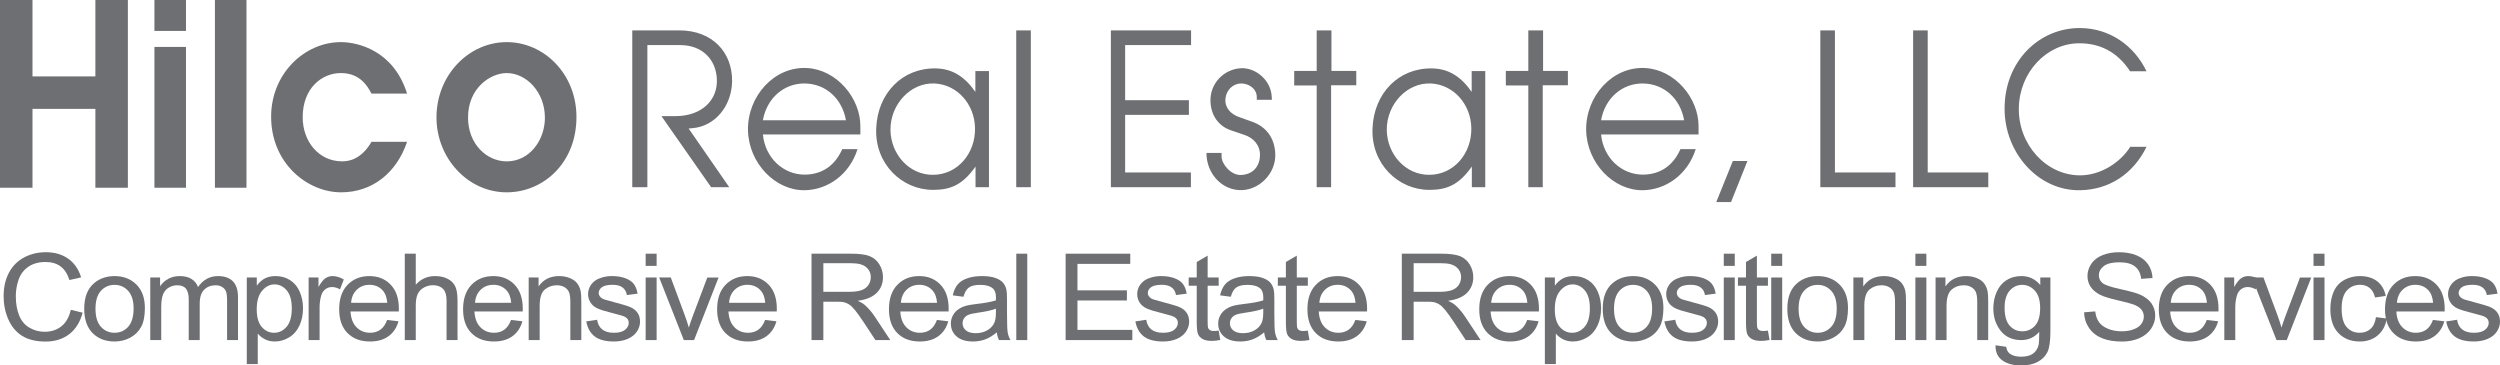 <?xml version="1.0" encoding="utf-8"?>
<!-- Generator: Adobe Illustrator 16.0.0, SVG Export Plug-In . SVG Version: 6.00 Build 0)  -->
<!DOCTYPE svg PUBLIC "-//W3C//DTD SVG 1.1//EN" "http://www.w3.org/Graphics/SVG/1.1/DTD/svg11.dtd">
<svg version="1.1" id="Layer_1" xmlns="http://www.w3.org/2000/svg" xmlns:xlink="http://www.w3.org/1999/xlink" x="0px" y="0px"
	 width="2277.181px" height="332.906px" viewBox="0 0 2277.181 332.906" enable-background="new 0 0 2277.181 332.906"
	 xml:space="preserve">
<g>
	<g>
		<path fill="#6D6F72" d="M64.489,282.179l10.774,2.63c-2.259,8.554-6.322,15.075-12.19,19.566
			c-5.869,4.491-13.042,6.736-21.521,6.736c-8.775,0-15.911-1.726-21.41-5.18c-5.498-3.453-9.682-8.454-12.551-15.004
			c-2.87-6.549-4.304-13.581-4.304-21.096c0-8.195,1.62-15.343,4.86-21.445c3.239-6.101,7.849-10.736,13.829-13.903
			c5.979-3.167,12.56-4.75,19.743-4.75c8.145,0,14.995,2.004,20.549,6.012c5.554,4.008,9.422,9.645,11.607,16.909l-10.608,2.416
			c-1.888-5.725-4.628-9.895-8.219-12.507c-3.592-2.612-8.108-3.918-13.551-3.918c-6.257,0-11.487,1.449-15.689,4.348
			c-4.203,2.898-7.156,6.791-8.858,11.675c-1.703,4.885-2.555,9.922-2.555,15.111c0,6.692,1.008,12.534,3.027,17.526
			c2.018,4.992,5.155,8.723,9.414,11.192c4.257,2.469,8.867,3.703,13.829,3.703c6.035,0,11.144-1.682,15.328-5.045
			C60.175,293.793,63.007,288.8,64.489,282.179z"/>
		<path fill="#6D6F72" d="M76.713,281.267c0-10.557,3.036-18.376,9.108-23.458c5.072-4.222,11.255-6.334,18.549-6.334
			c8.108,0,14.735,2.568,19.882,7.703c5.146,5.136,7.719,12.231,7.719,21.284c0,7.336-1.138,13.107-3.416,17.312
			c-2.277,4.205-5.591,7.471-9.941,9.796c-4.351,2.326-9.1,3.489-14.245,3.489c-8.257,0-14.931-2.558-20.021-7.676
			C79.259,298.266,76.713,290.894,76.713,281.267z M86.988,281.267c0,7.3,1.647,12.768,4.943,16.399
			c3.295,3.633,7.442,5.448,12.44,5.448c4.961,0,9.089-1.825,12.385-5.476c3.295-3.65,4.942-9.214,4.942-16.694
			c0-7.049-1.657-12.391-4.97-16.023c-3.314-3.632-7.434-5.449-12.357-5.449c-4.999,0-9.146,1.808-12.44,5.422
			C88.635,268.509,86.988,273.966,86.988,281.267z"/>
		<path fill="#6D6F72" d="M136.867,309.771v-57.008h8.941v7.998c1.851-2.791,4.313-5.037,7.386-6.736
			c3.073-1.7,6.572-2.55,10.497-2.55c4.369,0,7.951,0.877,10.747,2.63c2.795,1.754,4.767,4.206,5.915,7.354
			c4.665-6.656,10.737-9.984,18.216-9.984c5.85,0,10.348,1.566,13.495,4.697c3.147,3.132,4.721,7.954,4.721,14.467v39.132h-9.941
			v-35.912c0-3.865-0.325-6.647-0.972-8.347c-0.648-1.699-1.824-3.068-3.526-4.106c-1.704-1.038-3.703-1.557-5.998-1.557
			c-4.147,0-7.59,1.333-10.33,3.999c-2.741,2.667-4.11,6.934-4.11,12.803v33.12h-9.997v-37.039c0-4.294-0.815-7.515-2.444-9.662
			c-1.629-2.147-4.295-3.221-7.997-3.221c-2.814,0-5.415,0.716-7.803,2.147c-2.388,1.432-4.119,3.525-5.193,6.281
			c-1.074,2.756-1.61,6.728-1.61,11.917v29.578H136.867z"/>
		<path fill="#6D6F72" d="M224.789,331.618v-78.855h9.108v7.408c2.147-2.898,4.572-5.073,7.275-6.522
			c2.702-1.449,5.979-2.174,9.83-2.174c5.035,0,9.478,1.253,13.329,3.757c3.85,2.505,6.756,6.039,8.719,10.602
			c1.962,4.563,2.943,9.564,2.943,15.004c0,5.833-1.083,11.084-3.249,15.754s-5.313,8.249-9.441,10.736
			c-4.128,2.487-8.469,3.73-13.023,3.73c-3.332,0-6.322-0.68-8.969-2.04c-2.647-1.359-4.823-3.077-6.525-5.152v27.752H224.789z
			 M233.841,281.589c0,7.336,1.536,12.758,4.61,16.265c3.073,3.508,6.793,5.261,11.163,5.261c4.443,0,8.247-1.815,11.413-5.448
			c3.166-3.632,4.749-9.26,4.749-16.882c0-7.265-1.546-12.704-4.637-16.319c-3.092-3.614-6.785-5.421-11.08-5.421
			c-4.258,0-8.025,1.924-11.302,5.771C235.479,268.661,233.841,274.253,233.841,281.589z"/>
		<path fill="#6D6F72" d="M281.11,309.771v-57.008h8.997v8.643c2.295-4.044,4.416-6.71,6.359-7.999
			c1.944-1.288,4.082-1.932,6.415-1.932c3.369,0,6.794,1.038,10.274,3.113l-3.443,8.964c-2.443-1.396-4.887-2.093-7.331-2.093
			c-2.185,0-4.147,0.636-5.887,1.905c-1.741,1.271-2.98,3.033-3.721,5.288c-1.111,3.436-1.666,7.193-1.666,11.273v29.846H281.11z"/>
		<path fill="#6D6F72" d="M352.648,291.412l10.33,1.234c-1.629,5.834-4.647,10.36-9.052,13.581
			c-4.407,3.221-10.034,4.831-16.883,4.831c-8.627,0-15.467-2.567-20.521-7.703c-5.054-5.135-7.581-12.337-7.581-21.606
			c0-9.59,2.555-17.034,7.665-22.331c5.109-5.296,11.736-7.944,19.882-7.944c7.886,0,14.329,2.595,19.327,7.783
			c4.998,5.189,7.498,12.49,7.498,21.901c0,0.573-0.019,1.432-0.056,2.577h-43.985c0.37,6.263,2.203,11.058,5.498,14.386
			c3.295,3.328,7.405,4.992,12.33,4.992c3.665,0,6.793-0.931,9.386-2.792C349.075,298.463,351.13,295.492,352.648,291.412z
			 M319.826,275.792h32.934c-0.444-4.795-1.703-8.392-3.776-10.79c-3.185-3.721-7.312-5.583-12.385-5.583
			c-4.591,0-8.451,1.485-11.58,4.456C321.89,266.845,320.159,270.817,319.826,275.792z"/>
		<path fill="#6D6F72" d="M368.706,309.771v-78.694h9.997v28.235c4.665-5.225,10.552-7.837,17.661-7.837
			c4.369,0,8.164,0.832,11.385,2.496s5.526,3.964,6.914,6.897c1.389,2.935,2.083,7.193,2.083,12.776v36.126h-9.997v-36.126
			c0-4.831-1.083-8.347-3.249-10.548c-2.166-2.201-5.23-3.301-9.191-3.301c-2.962,0-5.748,0.743-8.358,2.228
			c-2.61,1.485-4.471,3.499-5.582,6.039c-1.111,2.542-1.666,6.048-1.666,10.521v31.188H368.706z"/>
		<path fill="#6D6F72" d="M465.514,291.412l10.33,1.234c-1.629,5.834-4.647,10.36-9.052,13.581
			c-4.407,3.221-10.034,4.831-16.883,4.831c-8.627,0-15.467-2.567-20.521-7.703c-5.054-5.135-7.581-12.337-7.581-21.606
			c0-9.59,2.555-17.034,7.665-22.331c5.109-5.296,11.736-7.944,19.882-7.944c7.886,0,14.329,2.595,19.327,7.783
			c4.998,5.189,7.498,12.49,7.498,21.901c0,0.573-0.019,1.432-0.056,2.577h-43.985c0.37,6.263,2.203,11.058,5.498,14.386
			c3.295,3.328,7.405,4.992,12.33,4.992c3.665,0,6.793-0.931,9.386-2.792C461.94,298.463,463.995,295.492,465.514,291.412z
			 M432.691,275.792h32.934c-0.444-4.795-1.703-8.392-3.776-10.79c-3.185-3.721-7.312-5.583-12.385-5.583
			c-4.591,0-8.451,1.485-11.58,4.456C434.755,266.845,433.024,270.817,432.691,275.792z"/>
		<path fill="#6D6F72" d="M481.57,309.771v-57.008h8.997v8.105c4.332-6.262,10.588-9.394,18.771-9.394
			c3.554,0,6.821,0.617,9.802,1.852c2.98,1.235,5.211,2.854,6.692,4.858c1.48,2.004,2.518,4.384,3.11,7.139
			c0.37,1.79,0.555,4.921,0.555,9.394v35.053h-9.997v-34.677c0-3.936-0.389-6.879-1.166-8.83c-0.778-1.95-2.158-3.507-4.138-4.67
			c-1.981-1.162-4.304-1.744-6.97-1.744c-4.258,0-7.933,1.307-11.024,3.918c-3.092,2.613-4.637,7.569-4.637,14.869v31.134H481.57z"
			/>
		<path fill="#6D6F72" d="M534.004,292.754l9.885-1.503c0.556,3.829,2.101,6.764,4.638,8.804c2.535,2.039,6.081,3.06,10.635,3.06
			c4.59,0,7.997-0.903,10.219-2.711c2.221-1.807,3.332-3.927,3.332-6.36c0-2.184-0.981-3.901-2.943-5.154
			c-1.37-0.859-4.776-1.95-10.219-3.274c-7.331-1.789-12.413-3.336-15.245-4.644c-2.832-1.306-4.98-3.113-6.442-5.421
			c-1.463-2.308-2.194-4.858-2.194-7.649c0-2.541,0.601-4.893,1.805-7.059c1.203-2.165,2.841-3.963,4.915-5.395
			c1.555-1.109,3.674-2.048,6.359-2.818c2.684-0.769,5.562-1.154,8.636-1.154c4.628,0,8.691,0.644,12.19,1.932
			c3.499,1.289,6.081,3.033,7.748,5.234c1.666,2.201,2.813,5.145,3.443,8.83l-9.774,1.289c-0.444-2.934-1.731-5.225-3.86-6.871
			c-2.129-1.646-5.137-2.469-9.024-2.469c-4.591,0-7.868,0.734-9.83,2.201c-1.963,1.468-2.943,3.186-2.943,5.153
			c0,1.253,0.407,2.38,1.222,3.382c0.814,1.039,2.091,1.897,3.832,2.577c1,0.358,3.943,1.181,8.83,2.469
			c7.072,1.825,12.005,3.32,14.801,4.482c2.795,1.163,4.989,2.854,6.581,5.073c1.592,2.219,2.388,4.975,2.388,8.267
			c0,3.221-0.972,6.254-2.916,9.099s-4.749,5.046-8.414,6.603s-7.812,2.335-12.44,2.335c-7.664,0-13.505-1.538-17.521-4.616
			C537.678,303.365,535.115,298.803,534.004,292.754z"/>
		<path fill="#6D6F72" d="M588.104,242.188v-11.112h9.997v11.112H588.104z M588.104,309.771v-57.008h9.997v57.008H588.104z"/>
		<path fill="#6D6F72" d="M622.877,309.771l-22.437-57.008h10.552l12.662,34.14c1.37,3.687,2.629,7.515,3.777,11.488
			c0.889-3.006,2.128-6.621,3.721-10.843l13.107-34.785h10.274l-22.326,57.008H622.877z"/>
		<path fill="#6D6F72" d="M696.915,291.412l10.33,1.234c-1.629,5.834-4.647,10.36-9.052,13.581
			c-4.407,3.221-10.034,4.831-16.883,4.831c-8.627,0-15.467-2.567-20.521-7.703c-5.054-5.135-7.581-12.337-7.581-21.606
			c0-9.59,2.555-17.034,7.665-22.331c5.109-5.296,11.736-7.944,19.882-7.944c7.886,0,14.329,2.595,19.327,7.783
			c4.998,5.189,7.498,12.49,7.498,21.901c0,0.573-0.019,1.432-0.056,2.577h-43.985c0.37,6.263,2.203,11.058,5.498,14.386
			c3.295,3.328,7.405,4.992,12.33,4.992c3.665,0,6.793-0.931,9.386-2.792C693.341,298.463,695.396,295.492,696.915,291.412z
			 M664.092,275.792h32.934c-0.444-4.795-1.703-8.392-3.776-10.79c-3.185-3.721-7.312-5.583-12.385-5.583
			c-4.591,0-8.451,1.485-11.58,4.456C666.156,266.845,664.426,270.817,664.092,275.792z"/>
		<path fill="#6D6F72" d="M739.192,309.771v-78.694h36.099c7.256,0,12.773,0.707,16.55,2.12c3.777,1.414,6.794,3.911,9.053,7.488
			c2.258,3.579,3.388,7.534,3.388,11.863c0,5.583-1.87,10.289-5.609,14.118c-3.74,3.83-9.516,6.263-17.327,7.301
			c2.851,1.324,5.016,2.63,6.498,3.918c3.146,2.792,6.127,6.281,8.941,10.468l14.162,21.418h-13.551l-10.774-16.372
			c-3.147-4.724-5.739-8.338-7.775-10.844c-2.037-2.504-3.86-4.258-5.47-5.26c-1.611-1.001-3.249-1.699-4.915-2.094
			c-1.222-0.25-3.221-0.375-5.998-0.375h-12.496v34.945H739.192z M749.966,265.807h23.159c4.924,0,8.775-0.491,11.552-1.476
			c2.777-0.984,4.887-2.558,6.331-4.724c1.444-2.165,2.166-4.518,2.166-7.059c0-3.721-1.398-6.781-4.193-9.179
			c-2.796-2.397-7.211-3.596-13.246-3.596h-25.769V265.807z"/>
		<path fill="#6D6F72" d="M853.438,291.412l10.33,1.234c-1.629,5.834-4.646,10.36-9.053,13.581s-10.033,4.831-16.883,4.831
			c-8.627,0-15.467-2.567-20.521-7.703c-5.054-5.135-7.581-12.337-7.581-21.606c0-9.59,2.555-17.034,7.665-22.331
			c5.109-5.296,11.736-7.944,19.883-7.944c7.885,0,14.328,2.595,19.326,7.783c4.998,5.189,7.498,12.49,7.498,21.901
			c0,0.573-0.02,1.432-0.057,2.577h-43.985c0.37,6.263,2.203,11.058,5.499,14.386c3.295,3.328,7.404,4.992,12.328,4.992
			c3.666,0,6.795-0.931,9.387-2.792C849.866,298.463,851.921,295.492,853.438,291.412z M820.616,275.792h32.934
			c-0.443-4.795-1.703-8.392-3.777-10.79c-3.184-3.721-7.312-5.583-12.385-5.583c-4.59,0-8.451,1.485-11.578,4.456
			C822.681,266.845,820.95,270.817,820.616,275.792z"/>
		<path fill="#6D6F72" d="M907.982,302.738c-3.702,3.042-7.267,5.189-10.69,6.441c-3.425,1.253-7.101,1.879-11.024,1.879
			c-6.479,0-11.46-1.529-14.939-4.59c-3.48-3.06-5.221-6.969-5.221-11.729c0-2.791,0.657-5.341,1.972-7.649s3.036-4.16,5.165-5.556
			c2.129-1.396,4.526-2.451,7.192-3.167c1.962-0.5,4.924-0.983,8.886-1.449c8.071-0.93,14.014-2.04,17.827-3.328
			c0.037-1.323,0.056-2.165,0.056-2.523c0-3.936-0.944-6.71-2.832-8.32c-2.555-2.182-6.351-3.274-11.386-3.274
			c-4.702,0-8.173,0.797-10.413,2.389c-2.24,1.593-3.896,4.411-4.971,8.455l-9.774-1.288c0.889-4.044,2.352-7.309,4.388-9.797
			c2.036-2.487,4.979-4.401,8.83-5.744c3.851-1.342,8.312-2.013,13.385-2.013c5.035,0,9.126,0.573,12.273,1.718
			c3.146,1.146,5.461,2.585,6.942,4.321c1.48,1.736,2.518,3.928,3.11,6.576c0.333,1.646,0.5,4.616,0.5,8.911v12.883
			c0,8.983,0.212,14.664,0.639,17.044c0.425,2.38,1.268,4.661,2.526,6.844h-10.44C908.945,307.767,908.278,305.423,907.982,302.738z
			 M907.149,281.159c-3.629,1.432-9.071,2.649-16.328,3.65c-4.109,0.573-7.017,1.217-8.719,1.932
			c-1.703,0.716-3.019,1.763-3.943,3.141c-0.926,1.377-1.389,2.908-1.389,4.589c0,2.577,1.009,4.724,3.027,6.442
			c2.018,1.718,4.971,2.576,8.858,2.576c3.85,0,7.274-0.813,10.273-2.443c2.999-1.627,5.202-3.855,6.609-6.683
			c1.073-2.183,1.61-5.403,1.61-9.662V281.159z"/>
		<path fill="#6D6F72" d="M925.706,309.771v-78.694h9.997v78.694H925.706z"/>
		<path fill="#6D6F72" d="M970.649,309.771v-78.694h58.869v9.287h-48.095v24.102h45.04v9.233h-45.04v26.787h49.983v9.286H970.649z"
			/>
		<path fill="#6D6F72" d="M1034.19,292.754l9.886-1.503c0.555,3.829,2.101,6.764,4.637,8.804c2.536,2.039,6.082,3.06,10.636,3.06
			c4.591,0,7.997-0.903,10.219-2.711c2.222-1.807,3.332-3.927,3.332-6.36c0-2.184-0.981-3.901-2.943-5.154
			c-1.37-0.859-4.776-1.95-10.219-3.274c-7.331-1.789-12.412-3.336-15.245-4.644c-2.832-1.306-4.979-3.113-6.442-5.421
			s-2.193-4.858-2.193-7.649c0-2.541,0.602-4.893,1.805-7.059c1.203-2.165,2.841-3.963,4.915-5.395
			c1.556-1.109,3.674-2.048,6.359-2.818c2.684-0.769,5.562-1.154,8.636-1.154c4.628,0,8.691,0.644,12.19,1.932
			c3.499,1.289,6.081,3.033,7.747,5.234s2.813,5.145,3.443,8.83l-9.774,1.289c-0.444-2.934-1.731-5.225-3.859-6.871
			c-2.13-1.646-5.138-2.469-9.025-2.469c-4.591,0-7.868,0.734-9.83,2.201c-1.963,1.468-2.943,3.186-2.943,5.153
			c0,1.253,0.407,2.38,1.222,3.382c0.814,1.039,2.092,1.897,3.832,2.577c1,0.358,3.943,1.181,8.831,2.469
			c7.071,1.825,12.004,3.32,14.801,4.482c2.795,1.163,4.988,2.854,6.581,5.073c1.591,2.219,2.388,4.975,2.388,8.267
			c0,3.221-0.972,6.254-2.916,9.099c-1.943,2.845-4.748,5.046-8.413,6.603c-3.666,1.557-7.812,2.335-12.44,2.335
			c-7.664,0-13.505-1.538-17.522-4.616C1037.864,303.365,1035.301,298.803,1034.19,292.754z"/>
		<path fill="#6D6F72" d="M1110.061,301.128l1.444,8.535c-2.814,0.572-5.332,0.859-7.553,0.859c-3.629,0-6.442-0.556-8.442-1.664
			c-1.999-1.109-3.406-2.567-4.221-4.375c-0.814-1.807-1.222-5.61-1.222-11.407v-32.798h-7.331v-7.515h7.331v-14.118l9.941-5.797
			v19.915h10.052v7.515h-10.052v33.335c0,2.756,0.175,4.527,0.527,5.314c0.352,0.787,0.925,1.414,1.722,1.879
			c0.796,0.465,1.935,0.697,3.416,0.697C1106.784,301.504,1108.246,301.379,1110.061,301.128z"/>
		<path fill="#6D6F72" d="M1151.497,302.738c-3.702,3.042-7.267,5.189-10.69,6.441c-3.425,1.253-7.101,1.879-11.024,1.879
			c-6.479,0-11.46-1.529-14.939-4.59c-3.48-3.06-5.221-6.969-5.221-11.729c0-2.791,0.657-5.341,1.972-7.649s3.036-4.16,5.165-5.556
			c2.129-1.396,4.526-2.451,7.192-3.167c1.962-0.5,4.924-0.983,8.886-1.449c8.071-0.93,14.014-2.04,17.827-3.328
			c0.037-1.323,0.056-2.165,0.056-2.523c0-3.936-0.944-6.71-2.832-8.32c-2.555-2.182-6.351-3.274-11.386-3.274
			c-4.702,0-8.173,0.797-10.413,2.389c-2.24,1.593-3.896,4.411-4.971,8.455l-9.774-1.288c0.889-4.044,2.352-7.309,4.388-9.797
			c2.036-2.487,4.979-4.401,8.83-5.744c3.851-1.342,8.312-2.013,13.385-2.013c5.035,0,9.126,0.573,12.273,1.718
			c3.146,1.146,5.461,2.585,6.942,4.321c1.48,1.736,2.518,3.928,3.11,6.576c0.333,1.646,0.5,4.616,0.5,8.911v12.883
			c0,8.983,0.212,14.664,0.639,17.044c0.425,2.38,1.268,4.661,2.526,6.844h-10.44
			C1152.46,307.767,1151.793,305.423,1151.497,302.738z M1150.664,281.159c-3.629,1.432-9.071,2.649-16.328,3.65
			c-4.109,0.573-7.017,1.217-8.719,1.932c-1.703,0.716-3.019,1.763-3.943,3.141c-0.926,1.377-1.389,2.908-1.389,4.589
			c0,2.577,1.009,4.724,3.027,6.442c2.018,1.718,4.971,2.576,8.858,2.576c3.85,0,7.274-0.813,10.273-2.443
			c2.999-1.627,5.202-3.855,6.609-6.683c1.073-2.183,1.61-5.403,1.61-9.662V281.159z"/>
		<path fill="#6D6F72" d="M1191.269,301.128l1.444,8.535c-2.814,0.572-5.332,0.859-7.553,0.859c-3.629,0-6.442-0.556-8.442-1.664
			c-1.999-1.109-3.406-2.567-4.221-4.375c-0.814-1.807-1.222-5.61-1.222-11.407v-32.798h-7.331v-7.515h7.331v-14.118l9.941-5.797
			v19.915h10.052v7.515h-10.052v33.335c0,2.756,0.175,4.527,0.527,5.314c0.352,0.787,0.925,1.414,1.722,1.879
			c0.796,0.465,1.935,0.697,3.416,0.697C1187.992,301.504,1189.454,301.379,1191.269,301.128z"/>
		<path fill="#6D6F72" d="M1234.595,291.412l10.33,1.234c-1.63,5.834-4.647,10.36-9.053,13.581
			c-4.406,3.221-10.034,4.831-16.884,4.831c-8.627,0-15.467-2.567-20.521-7.703c-5.054-5.135-7.581-12.337-7.581-21.606
			c0-9.59,2.555-17.034,7.664-22.331c5.109-5.296,11.736-7.944,19.883-7.944c7.886,0,14.328,2.595,19.326,7.783
			c4.999,5.189,7.498,12.49,7.498,21.901c0,0.573-0.02,1.432-0.056,2.577h-43.985c0.37,6.263,2.202,11.058,5.498,14.386
			c3.295,3.328,7.405,4.992,12.329,4.992c3.666,0,6.794-0.931,9.386-2.792C1231.021,298.463,1233.076,295.492,1234.595,291.412z
			 M1201.772,275.792h32.934c-0.444-4.795-1.704-8.392-3.777-10.79c-3.185-3.721-7.312-5.583-12.385-5.583
			c-4.591,0-8.451,1.485-11.579,4.456C1203.836,266.845,1202.105,270.817,1201.772,275.792z"/>
		<path fill="#6D6F72" d="M1276.872,309.771v-78.694h36.099c7.257,0,12.774,0.707,16.551,2.12c3.776,1.414,6.793,3.911,9.052,7.488
			c2.259,3.579,3.389,7.534,3.389,11.863c0,5.583-1.87,10.289-5.609,14.118c-3.74,3.83-9.517,6.263-17.328,7.301
			c2.851,1.324,5.017,2.63,6.498,3.918c3.146,2.792,6.127,6.281,8.941,10.468l14.162,21.418h-13.551l-10.774-16.372
			c-3.147-4.724-5.739-8.338-7.775-10.844c-2.036-2.504-3.859-4.258-5.471-5.26c-1.61-1.001-3.248-1.699-4.915-2.094
			c-1.222-0.25-3.221-0.375-5.997-0.375h-12.496v34.945H1276.872z M1287.646,265.807h23.159c4.923,0,8.774-0.491,11.551-1.476
			c2.777-0.984,4.888-2.558,6.332-4.724c1.443-2.165,2.166-4.518,2.166-7.059c0-3.721-1.398-6.781-4.193-9.179
			c-2.796-2.397-7.211-3.596-13.246-3.596h-25.769V265.807z"/>
		<path fill="#6D6F72" d="M1391.119,291.412l10.33,1.234c-1.63,5.834-4.647,10.36-9.053,13.581
			c-4.406,3.221-10.034,4.831-16.884,4.831c-8.627,0-15.467-2.567-20.521-7.703c-5.054-5.135-7.581-12.337-7.581-21.606
			c0-9.59,2.555-17.034,7.664-22.331c5.109-5.296,11.736-7.944,19.883-7.944c7.886,0,14.328,2.595,19.326,7.783
			c4.999,5.189,7.498,12.49,7.498,21.901c0,0.573-0.02,1.432-0.056,2.577h-43.985c0.37,6.263,2.202,11.058,5.498,14.386
			c3.295,3.328,7.405,4.992,12.329,4.992c3.666,0,6.794-0.931,9.386-2.792C1387.546,298.463,1389.601,295.492,1391.119,291.412z
			 M1358.297,275.792h32.934c-0.444-4.795-1.704-8.392-3.777-10.79c-3.185-3.721-7.312-5.583-12.385-5.583
			c-4.591,0-8.451,1.485-11.579,4.456C1360.36,266.845,1358.63,270.817,1358.297,275.792z"/>
		<path fill="#6D6F72" d="M1407.175,331.618v-78.855h9.108v7.408c2.146-2.898,4.572-5.073,7.275-6.522
			c2.702-1.449,5.979-2.174,9.83-2.174c5.035,0,9.478,1.253,13.329,3.757c3.85,2.505,6.756,6.039,8.719,10.602
			c1.962,4.563,2.943,9.564,2.943,15.004c0,5.833-1.083,11.084-3.248,15.754c-2.166,4.67-5.313,8.249-9.441,10.736
			c-4.129,2.487-8.47,3.73-13.023,3.73c-3.332,0-6.323-0.68-8.97-2.04c-2.647-1.359-4.823-3.077-6.525-5.152v27.752H1407.175z
			 M1416.228,281.589c0,7.336,1.536,12.758,4.609,16.265c3.073,3.508,6.794,5.261,11.163,5.261c4.443,0,8.247-1.815,11.413-5.448
			c3.166-3.632,4.748-9.26,4.748-16.882c0-7.265-1.546-12.704-4.637-16.319c-3.092-3.614-6.785-5.421-11.08-5.421
			c-4.258,0-8.024,1.924-11.302,5.771C1417.866,268.661,1416.228,274.253,1416.228,281.589z"/>
		<path fill="#6D6F72" d="M1459.887,281.267c0-10.557,3.035-18.376,9.108-23.458c5.072-4.222,11.255-6.334,18.549-6.334
			c8.108,0,14.736,2.568,19.883,7.703c5.146,5.136,7.72,12.231,7.72,21.284c0,7.336-1.139,13.107-3.416,17.312
			c-2.276,4.205-5.591,7.471-9.941,9.796c-4.351,2.326-9.099,3.489-14.245,3.489c-8.257,0-14.931-2.558-20.021-7.676
			C1462.432,298.266,1459.887,290.894,1459.887,281.267z M1470.161,281.267c0,7.3,1.647,12.768,4.942,16.399
			c3.295,3.633,7.442,5.448,12.44,5.448c4.961,0,9.089-1.825,12.385-5.476c3.295-3.65,4.943-9.214,4.943-16.694
			c0-7.049-1.657-12.391-4.971-16.023c-3.314-3.632-7.434-5.449-12.357-5.449c-4.998,0-9.146,1.808-12.44,5.422
			C1471.809,268.509,1470.161,273.966,1470.161,281.267z"/>
		<path fill="#6D6F72" d="M1516.042,292.754l9.886-1.503c0.555,3.829,2.101,6.764,4.637,8.804c2.536,2.039,6.082,3.06,10.636,3.06
			c4.591,0,7.997-0.903,10.219-2.711c2.222-1.807,3.332-3.927,3.332-6.36c0-2.184-0.981-3.901-2.943-5.154
			c-1.37-0.859-4.776-1.95-10.219-3.274c-7.331-1.789-12.412-3.336-15.245-4.644c-2.832-1.306-4.979-3.113-6.442-5.421
			s-2.193-4.858-2.193-7.649c0-2.541,0.602-4.893,1.805-7.059c1.203-2.165,2.841-3.963,4.915-5.395
			c1.556-1.109,3.674-2.048,6.359-2.818c2.684-0.769,5.562-1.154,8.636-1.154c4.628,0,8.691,0.644,12.19,1.932
			c3.499,1.289,6.081,3.033,7.747,5.234s2.813,5.145,3.443,8.83l-9.774,1.289c-0.444-2.934-1.731-5.225-3.859-6.871
			c-2.13-1.646-5.138-2.469-9.025-2.469c-4.591,0-7.868,0.734-9.83,2.201c-1.963,1.468-2.943,3.186-2.943,5.153
			c0,1.253,0.407,2.38,1.222,3.382c0.814,1.039,2.092,1.897,3.832,2.577c1,0.358,3.943,1.181,8.831,2.469
			c7.071,1.825,12.004,3.32,14.801,4.482c2.795,1.163,4.988,2.854,6.581,5.073c1.591,2.219,2.388,4.975,2.388,8.267
			c0,3.221-0.972,6.254-2.916,9.099c-1.943,2.845-4.748,5.046-8.413,6.603c-3.666,1.557-7.812,2.335-12.44,2.335
			c-7.664,0-13.505-1.538-17.522-4.616C1519.716,303.365,1517.152,298.803,1516.042,292.754z"/>
		<path fill="#6D6F72" d="M1570.142,242.188v-11.112h9.997v11.112H1570.142z M1570.142,309.771v-57.008h9.997v57.008H1570.142z"/>
		<path fill="#6D6F72" d="M1610.357,301.128l1.444,8.535c-2.814,0.572-5.332,0.859-7.553,0.859c-3.629,0-6.442-0.556-8.442-1.664
			c-1.999-1.109-3.406-2.567-4.221-4.375c-0.814-1.807-1.222-5.61-1.222-11.407v-32.798h-7.331v-7.515h7.331v-14.118l9.941-5.797
			v19.915h10.052v7.515h-10.052v33.335c0,2.756,0.175,4.527,0.527,5.314c0.352,0.787,0.925,1.414,1.722,1.879
			c0.796,0.465,1.935,0.697,3.416,0.697C1607.081,301.504,1608.543,301.379,1610.357,301.128z"/>
		<path fill="#6D6F72" d="M1613.363,242.188v-11.112h9.997v11.112H1613.363z M1613.363,309.771v-57.008h9.997v57.008H1613.363z"/>
		<path fill="#6D6F72" d="M1628.032,281.267c0-10.557,3.035-18.376,9.108-23.458c5.072-4.222,11.255-6.334,18.549-6.334
			c8.108,0,14.736,2.568,19.883,7.703c5.146,5.136,7.72,12.231,7.72,21.284c0,7.336-1.139,13.107-3.416,17.312
			c-2.276,4.205-5.591,7.471-9.941,9.796c-4.351,2.326-9.099,3.489-14.245,3.489c-8.257,0-14.931-2.558-20.021-7.676
			C1630.577,298.266,1628.032,290.894,1628.032,281.267z M1638.307,281.267c0,7.3,1.647,12.768,4.942,16.399
			c3.295,3.633,7.442,5.448,12.44,5.448c4.961,0,9.089-1.825,12.385-5.476c3.295-3.65,4.943-9.214,4.943-16.694
			c0-7.049-1.657-12.391-4.971-16.023c-3.314-3.632-7.434-5.449-12.357-5.449c-4.998,0-9.146,1.808-12.44,5.422
			C1639.954,268.509,1638.307,273.966,1638.307,281.267z"/>
		<path fill="#6D6F72" d="M1688.185,309.771v-57.008h8.997v8.105c4.332-6.262,10.589-9.394,18.771-9.394
			c3.555,0,6.822,0.617,9.803,1.852c2.979,1.235,5.211,2.854,6.692,4.858c1.48,2.004,2.518,4.384,3.109,7.139
			c0.37,1.79,0.556,4.921,0.556,9.394v35.053h-9.996v-34.677c0-3.936-0.39-6.879-1.167-8.83c-0.777-1.95-2.157-3.507-4.138-4.67
			c-1.98-1.162-4.304-1.744-6.97-1.744c-4.258,0-7.933,1.307-11.023,3.918c-3.092,2.613-4.638,7.569-4.638,14.869v31.134H1688.185z"
			/>
		<path fill="#6D6F72" d="M1744.673,242.188v-11.112h9.997v11.112H1744.673z M1744.673,309.771v-57.008h9.997v57.008H1744.673z"/>
		<path fill="#6D6F72" d="M1763.062,309.771v-57.008h8.997v8.105c4.332-6.262,10.589-9.394,18.771-9.394
			c3.555,0,6.822,0.617,9.803,1.852c2.979,1.235,5.211,2.854,6.692,4.858c1.48,2.004,2.518,4.384,3.109,7.139
			c0.37,1.79,0.556,4.921,0.556,9.394v35.053h-9.996v-34.677c0-3.936-0.39-6.879-1.167-8.83c-0.777-1.95-2.157-3.507-4.138-4.67
			c-1.98-1.162-4.304-1.744-6.97-1.744c-4.258,0-7.933,1.307-11.023,3.918c-3.092,2.613-4.638,7.569-4.638,14.869v31.134H1763.062z"
			/>
		<path fill="#6D6F72" d="M1817.663,314.494l9.719,1.396c0.407,2.899,1.536,5.01,3.388,6.335c2.48,1.789,5.868,2.684,10.163,2.684
			c4.628,0,8.2-0.895,10.719-2.684c2.518-1.79,4.221-4.295,5.109-7.516c0.519-1.969,0.759-6.101,0.722-12.4
			c-4.369,4.975-9.812,7.462-16.327,7.462c-8.108,0-14.385-2.826-18.827-8.481c-4.443-5.654-6.665-12.435-6.665-20.345
			c0-5.439,1.019-10.458,3.055-15.057c2.036-4.598,4.989-8.15,8.858-10.655c3.868-2.504,8.414-3.757,13.635-3.757
			c6.96,0,12.698,2.72,17.216,8.159v-6.871h9.22v49.278c0,8.874-0.936,15.164-2.805,18.868c-1.87,3.704-4.832,6.629-8.887,8.776
			c-4.054,2.147-9.043,3.221-14.967,3.221c-7.035,0-12.718-1.529-17.05-4.59C1819.606,325.257,1817.515,320.649,1817.663,314.494z
			 M1825.938,280.247c0,7.48,1.536,12.937,4.61,16.373c3.072,3.436,6.923,5.153,11.551,5.153c4.591,0,8.442-1.709,11.552-5.126
			c3.11-3.418,4.665-8.777,4.665-16.078c0-6.979-1.602-12.239-4.804-15.782c-3.203-3.543-7.062-5.314-11.579-5.314
			c-4.443,0-8.22,1.745-11.33,5.234C1827.493,268.196,1825.938,273.375,1825.938,280.247z"/>
		<path fill="#6D6F72" d="M1898.316,284.487l10.163-0.859c0.48,3.937,1.602,7.167,3.36,9.69c1.758,2.522,4.489,4.562,8.191,6.119
			s7.867,2.335,12.496,2.335c4.109,0,7.737-0.591,10.885-1.771c3.146-1.181,5.489-2.8,7.025-4.858
			c1.536-2.057,2.305-4.303,2.305-6.737c0-2.469-0.74-4.625-2.221-6.468c-1.481-1.843-3.925-3.39-7.331-4.643
			c-2.186-0.823-7.017-2.102-14.495-3.838c-7.479-1.735-12.718-3.373-15.717-4.912c-3.888-1.968-6.785-4.41-8.691-7.327
			c-1.908-2.917-2.86-6.182-2.86-9.796c0-3.973,1.166-7.685,3.499-11.139c2.332-3.453,5.738-6.074,10.219-7.864
			c4.479-1.789,9.459-2.684,14.939-2.684c6.034,0,11.356,0.939,15.967,2.818c4.609,1.879,8.154,4.644,10.635,8.293
			c2.48,3.65,3.813,7.784,3.999,12.4l-10.33,0.752c-0.556-4.974-2.435-8.731-5.637-11.273c-3.203-2.541-7.934-3.811-14.189-3.811
			c-6.518,0-11.266,1.154-14.246,3.462c-2.98,2.309-4.471,5.091-4.471,8.347c0,2.828,1.056,5.153,3.166,6.979
			c2.073,1.825,7.488,3.696,16.244,5.609c8.756,1.915,14.764,3.588,18.022,5.019c4.738,2.112,8.237,4.787,10.496,8.025
			c2.258,3.239,3.388,6.97,3.388,11.192c0,4.187-1.241,8.132-3.721,11.835c-2.481,3.704-6.045,6.586-10.691,8.644
			c-4.646,2.057-9.877,3.086-15.688,3.086c-7.368,0-13.543-1.038-18.521-3.113c-4.98-2.075-8.887-5.197-11.719-9.367
			C1899.955,294.463,1898.464,289.748,1898.316,284.487z"/>
		<path fill="#6D6F72" d="M2010.118,291.412l10.33,1.234c-1.63,5.834-4.647,10.36-9.053,13.581
			c-4.406,3.221-10.034,4.831-16.884,4.831c-8.627,0-15.467-2.567-20.521-7.703c-5.054-5.135-7.581-12.337-7.581-21.606
			c0-9.59,2.555-17.034,7.664-22.331c5.109-5.296,11.736-7.944,19.883-7.944c7.886,0,14.328,2.595,19.326,7.783
			c4.999,5.189,7.498,12.49,7.498,21.901c0,0.573-0.02,1.432-0.056,2.577h-43.985c0.37,6.263,2.202,11.058,5.498,14.386
			c3.295,3.328,7.405,4.992,12.329,4.992c3.666,0,6.794-0.931,9.386-2.792C2006.545,298.463,2008.6,295.492,2010.118,291.412z
			 M1977.296,275.792h32.934c-0.444-4.795-1.704-8.392-3.777-10.79c-3.185-3.721-7.312-5.583-12.385-5.583
			c-4.591,0-8.451,1.485-11.579,4.456C1979.359,266.845,1977.629,270.817,1977.296,275.792z"/>
		<path fill="#6D6F72" d="M2026.064,309.771v-57.008h8.997v8.643c2.295-4.044,4.415-6.71,6.358-7.999
			c1.944-1.288,4.082-1.932,6.415-1.932c3.368,0,6.793,1.038,10.274,3.113l-3.443,8.964c-2.444-1.396-4.888-2.093-7.331-2.093
			c-2.186,0-4.147,0.636-5.887,1.905c-1.741,1.271-2.981,3.033-3.722,5.288c-1.11,3.436-1.666,7.193-1.666,11.273v29.846H2026.064z"
			/>
		<path fill="#6D6F72" d="M2073.61,309.771l-22.437-57.008h10.552l12.662,34.14c1.369,3.687,2.629,7.515,3.776,11.488
			c0.889-3.006,2.129-6.621,3.722-10.843l13.106-34.785h10.274l-22.326,57.008H2073.61z"/>
		<path fill="#6D6F72" d="M2107.328,242.188v-11.112h9.997v11.112H2107.328z M2107.328,309.771v-57.008h9.997v57.008H2107.328z"/>
		<path fill="#6D6F72" d="M2164.205,288.889l9.83,1.234c-1.074,6.549-3.823,11.675-8.247,15.379
			c-4.425,3.704-9.857,5.556-16.3,5.556c-8.072,0-14.561-2.55-19.466-7.649c-4.906-5.099-7.358-12.408-7.358-21.928
			c0-6.155,1.055-11.541,3.165-16.158c2.11-4.616,5.322-8.079,9.636-10.387c4.312-2.308,9.006-3.462,14.079-3.462
			c6.404,0,11.644,1.566,15.717,4.697c4.072,3.132,6.683,7.578,7.83,13.339l-9.719,1.449c-0.926-3.829-2.564-6.71-4.915-8.642
			c-2.352-1.933-5.192-2.899-8.524-2.899c-5.036,0-9.128,1.745-12.274,5.234s-4.72,9.01-4.72,16.56
			c0,7.659,1.518,13.224,4.554,16.694c3.035,3.472,6.997,5.207,11.885,5.207c3.924,0,7.201-1.163,9.83-3.489
			S2163.502,293.721,2164.205,288.889z"/>
		<path fill="#6D6F72" d="M2216.14,291.412l10.33,1.234c-1.63,5.834-4.647,10.36-9.053,13.581
			c-4.406,3.221-10.034,4.831-16.884,4.831c-8.627,0-15.467-2.567-20.521-7.703c-5.054-5.135-7.581-12.337-7.581-21.606
			c0-9.59,2.555-17.034,7.664-22.331c5.109-5.296,11.736-7.944,19.883-7.944c7.886,0,14.328,2.595,19.326,7.783
			c4.999,5.189,7.498,12.49,7.498,21.901c0,0.573-0.02,1.432-0.056,2.577h-43.985c0.37,6.263,2.202,11.058,5.498,14.386
			c3.295,3.328,7.405,4.992,12.329,4.992c3.666,0,6.794-0.931,9.386-2.792C2212.566,298.463,2214.621,295.492,2216.14,291.412z
			 M2183.317,275.792h32.934c-0.444-4.795-1.704-8.392-3.777-10.79c-3.185-3.721-7.312-5.583-12.385-5.583
			c-4.591,0-8.451,1.485-11.579,4.456C2185.381,266.845,2183.65,270.817,2183.317,275.792z"/>
		<path fill="#6D6F72" d="M2228.197,292.754l9.886-1.503c0.555,3.829,2.101,6.764,4.637,8.804c2.536,2.039,6.082,3.06,10.636,3.06
			c4.591,0,7.997-0.903,10.219-2.711c2.222-1.807,3.332-3.927,3.332-6.36c0-2.184-0.981-3.901-2.943-5.154
			c-1.37-0.859-4.776-1.95-10.219-3.274c-7.331-1.789-12.412-3.336-15.245-4.644c-2.832-1.306-4.979-3.113-6.442-5.421
			s-2.193-4.858-2.193-7.649c0-2.541,0.602-4.893,1.805-7.059c1.203-2.165,2.841-3.963,4.915-5.395
			c1.556-1.109,3.674-2.048,6.359-2.818c2.684-0.769,5.562-1.154,8.636-1.154c4.628,0,8.691,0.644,12.19,1.932
			c3.499,1.289,6.081,3.033,7.747,5.234s2.813,5.145,3.443,8.83l-9.774,1.289c-0.444-2.934-1.731-5.225-3.859-6.871
			c-2.13-1.646-5.138-2.469-9.025-2.469c-4.591,0-7.868,0.734-9.83,2.201c-1.963,1.468-2.943,3.186-2.943,5.153
			c0,1.253,0.407,2.38,1.222,3.382c0.814,1.039,2.092,1.897,3.832,2.577c1,0.358,3.943,1.181,8.831,2.469
			c7.071,1.825,12.004,3.32,14.801,4.482c2.795,1.163,4.988,2.854,6.581,5.073c1.591,2.219,2.388,4.975,2.388,8.267
			c0,3.221-0.972,6.254-2.916,9.099c-1.943,2.845-4.748,5.046-8.413,6.603c-3.666,1.557-7.812,2.335-12.44,2.335
			c-7.664,0-13.505-1.538-17.522-4.616C2231.871,303.365,2229.308,298.803,2228.197,292.754z"/>
	</g>
	<path fill-rule="evenodd" clip-rule="evenodd" fill="#6D6F72" d="M627.266,117.065l36.981,53.441h-16.503l-45.238-64.715h12.991
		c23.843-0.167,38.508-14.708,37.448-34c-0.764-16.833-12.533-30.724-33.474-30.724h-29.799v129.439h-13.755V27.666h42.79
		c29.956,0,48.598,19.777,48.139,46.744c-0.458,22.067-15.433,40.531-35.91,42.326L627.266,117.065L627.266,117.065z
		 M733.261,173.281c-26.893,0.494-51.348-24.513-51.959-54.745c-0.458-31.221,24.302-58.349,53.947-56.549
		c26.742,1.471,48.443,27.132,48.443,52.953v7.518h-88.79c1.989,21.248,18.643,36.933,38.664,36.608
		c15.439-0.327,26.899-8.172,33.622-23.206h13.91C773.759,159.066,754.045,172.793,733.261,173.281L733.261,173.281z
		 M733.261,76.041c-19.103-0.327-34.841,13.405-38.358,33.506h75.652C767.037,89.771,752.209,76.365,733.261,76.041L733.261,76.041z
		 M900.815,170.507h-12.229v-18.798c-11.461,16.179-22.009,21.25-38.661,21.25c-28.428,0-53.185-23.703-51.81-56.061
		c1.225-31.869,23.686-55.078,54.101-54.583c15.28,0.161,26.743,7.684,36.218,21.411V64.762h12.381V170.507L900.815,170.507z
		 M888.127,116.578c-0.456-21.903-16.348-39.554-36.825-40.537c-21.856-0.981-40.352,18.964-40.2,42.328
		c0.308,22.391,17.276,40.864,38.365,40.864C872.238,159.391,888.587,139.619,888.127,116.578L888.127,116.578z M938.952,170.507
		h-13.295V27.666h13.295V170.507z M1084.92,27.666v13.402h-60.061v50.174h58.072v13.401h-58.072v52.459h59.905v13.405h-72.897
		V27.666H1084.92z M1144.771,90.917v-2.453c0-7.679-7.341-12.583-14.52-12.423c-7.488,0.167-13.602,6.378-14.061,14.382
		c-0.46,8.338,5.503,13.893,12.837,16.345l11.464,4.086c12.376,4.41,20.17,14.056,21.089,28.271
		c1.374,19.125-15.586,35.304-33.323,33.997c-16.655-1.146-29.336-16.021-29.336-33.833h13.755v3.27
		c0,6.697,8.404,16.995,17.42,16.832c11.31-0.325,17.419-8.003,17.574-17.974c0.155-9.321-5.961-15.854-14.364-18.631l-11.612-3.923
		c-11.619-3.762-18.643-13.565-19.103-26.476c-0.613-16.506,12.376-29.417,27.66-30.235c12.837-0.819,27.205,10.3,28.114,25.661
		l0.155,3.104H1144.771L1144.771,90.917z M1212.775,27.666v36.938h22.623v13.075h-22.927v92.829h-13.135V77.845h-20.48V64.604h20.48
		V27.666H1212.775z M1352.884,170.507h-12.228v-18.798c-11.464,16.179-22.008,21.25-38.664,21.25
		c-28.43,0-53.182-23.703-51.803-56.061c1.216-31.869,23.684-55.078,54.094-54.583c15.282,0.161,26.748,7.684,36.223,21.411V64.762
		h12.378V170.507L1352.884,170.507z M1340.197,116.578c-0.46-21.903-16.352-39.554-36.831-40.537
		c-21.85-0.981-40.347,18.964-40.192,42.328c0.304,22.391,17.275,40.864,38.364,40.864
		C1324.3,159.391,1340.656,139.619,1340.197,116.578L1340.197,116.578z M1405.544,27.666v36.938h22.611v13.075h-22.915v92.829
		h-13.146V77.845h-20.477V64.604h20.477V27.666H1405.544z M1496.736,173.281c-26.892,0.494-51.346-24.513-51.954-54.745
		c-0.467-31.221,24.294-58.349,53.94-56.549c26.753,1.471,48.45,27.132,48.45,52.953v7.518h-88.79
		c1.987,21.248,18.643,36.933,38.664,36.608c15.436-0.327,26.895-8.172,33.621-23.206h13.909
		C1537.238,159.066,1517.521,172.793,1496.736,173.281L1496.736,173.281z M1496.736,76.041
		c-19.103-0.327-34.839,13.405-38.354,33.506h75.65C1530.512,89.771,1515.694,76.365,1496.736,76.041L1496.736,76.041z
		 M1578.405,146.646h13.296l-14.978,37.426h-13.446L1578.405,146.646z M1671.372,157.102h55.164v13.405h-68.461V27.666h13.297
		V157.102z M1755.901,157.102h55.17v13.405h-68.464V27.666h13.294V157.102z M1893.613,39.434
		c-29.489,0.164-54.095,26.477-54.704,58.67c-0.77,33.34,24.755,61.617,55.773,61.617c18.648,0,36.682-11.604,45.699-25.988h14.822
		c-12.07,24.682-33.924,39.061-60.521,39.549c-38.051,0.66-68.918-33.992-68.764-74.52c0-42.655,31.173-73.379,68.764-73.221
		c27.207,0.167,49.371,16.179,60.521,39.388h-14.977C1928.614,47.112,1912.411,39.267,1893.613,39.434L1893.613,39.434z"/>
	<path fill-rule="evenodd" clip-rule="evenodd" fill="#6D6F72" d="M0,171.023V0h29.607v69.562h57.272V0h29.604v171.023H86.879
		V99.144H29.607v71.879H0z M140.658,171.023V42.756h28.749v128.268H140.658z M140.658,28.193V0h28.749v28.193H140.658z
		 M195.76,171.023V0h28.743v171.023H195.76z M338.382,129.189h32.419c-9.727,28.659-31.987,45.992-60.084,45.992
		c-30.686,0-63.75-26.347-63.75-68.873c0-39.287,30.472-67.946,63.541-67.946c15.125,0,47.972,7.4,60.293,46.914h-32.419
		c-3.457-6.47-10.154-18.721-27.875-18.721c-17.508,0-34.793,13.868-34.793,40.218c0,21.954,14.479,40.215,36.089,40.215
		C321.311,146.988,330.823,142.129,338.382,129.189L338.382,129.189z M461.542,175.182c-35.66,0-63.968-31.43-63.968-68.179
		c0-38.83,29.603-68.641,63.968-68.641c33.925,0,63.538,28.889,63.538,68.181C525.08,148.605,494.822,175.182,461.542,175.182
		L461.542,175.182z M461.542,146.988c20.958,0,34.793-19.416,34.793-39.752c0-23.347-16.856-40.681-34.793-40.681
		c-14.916,0-35.229,13.638-35.229,40.447C426.313,131.269,443.385,146.988,461.542,146.988L461.542,146.988z"/>
</g>
</svg>
